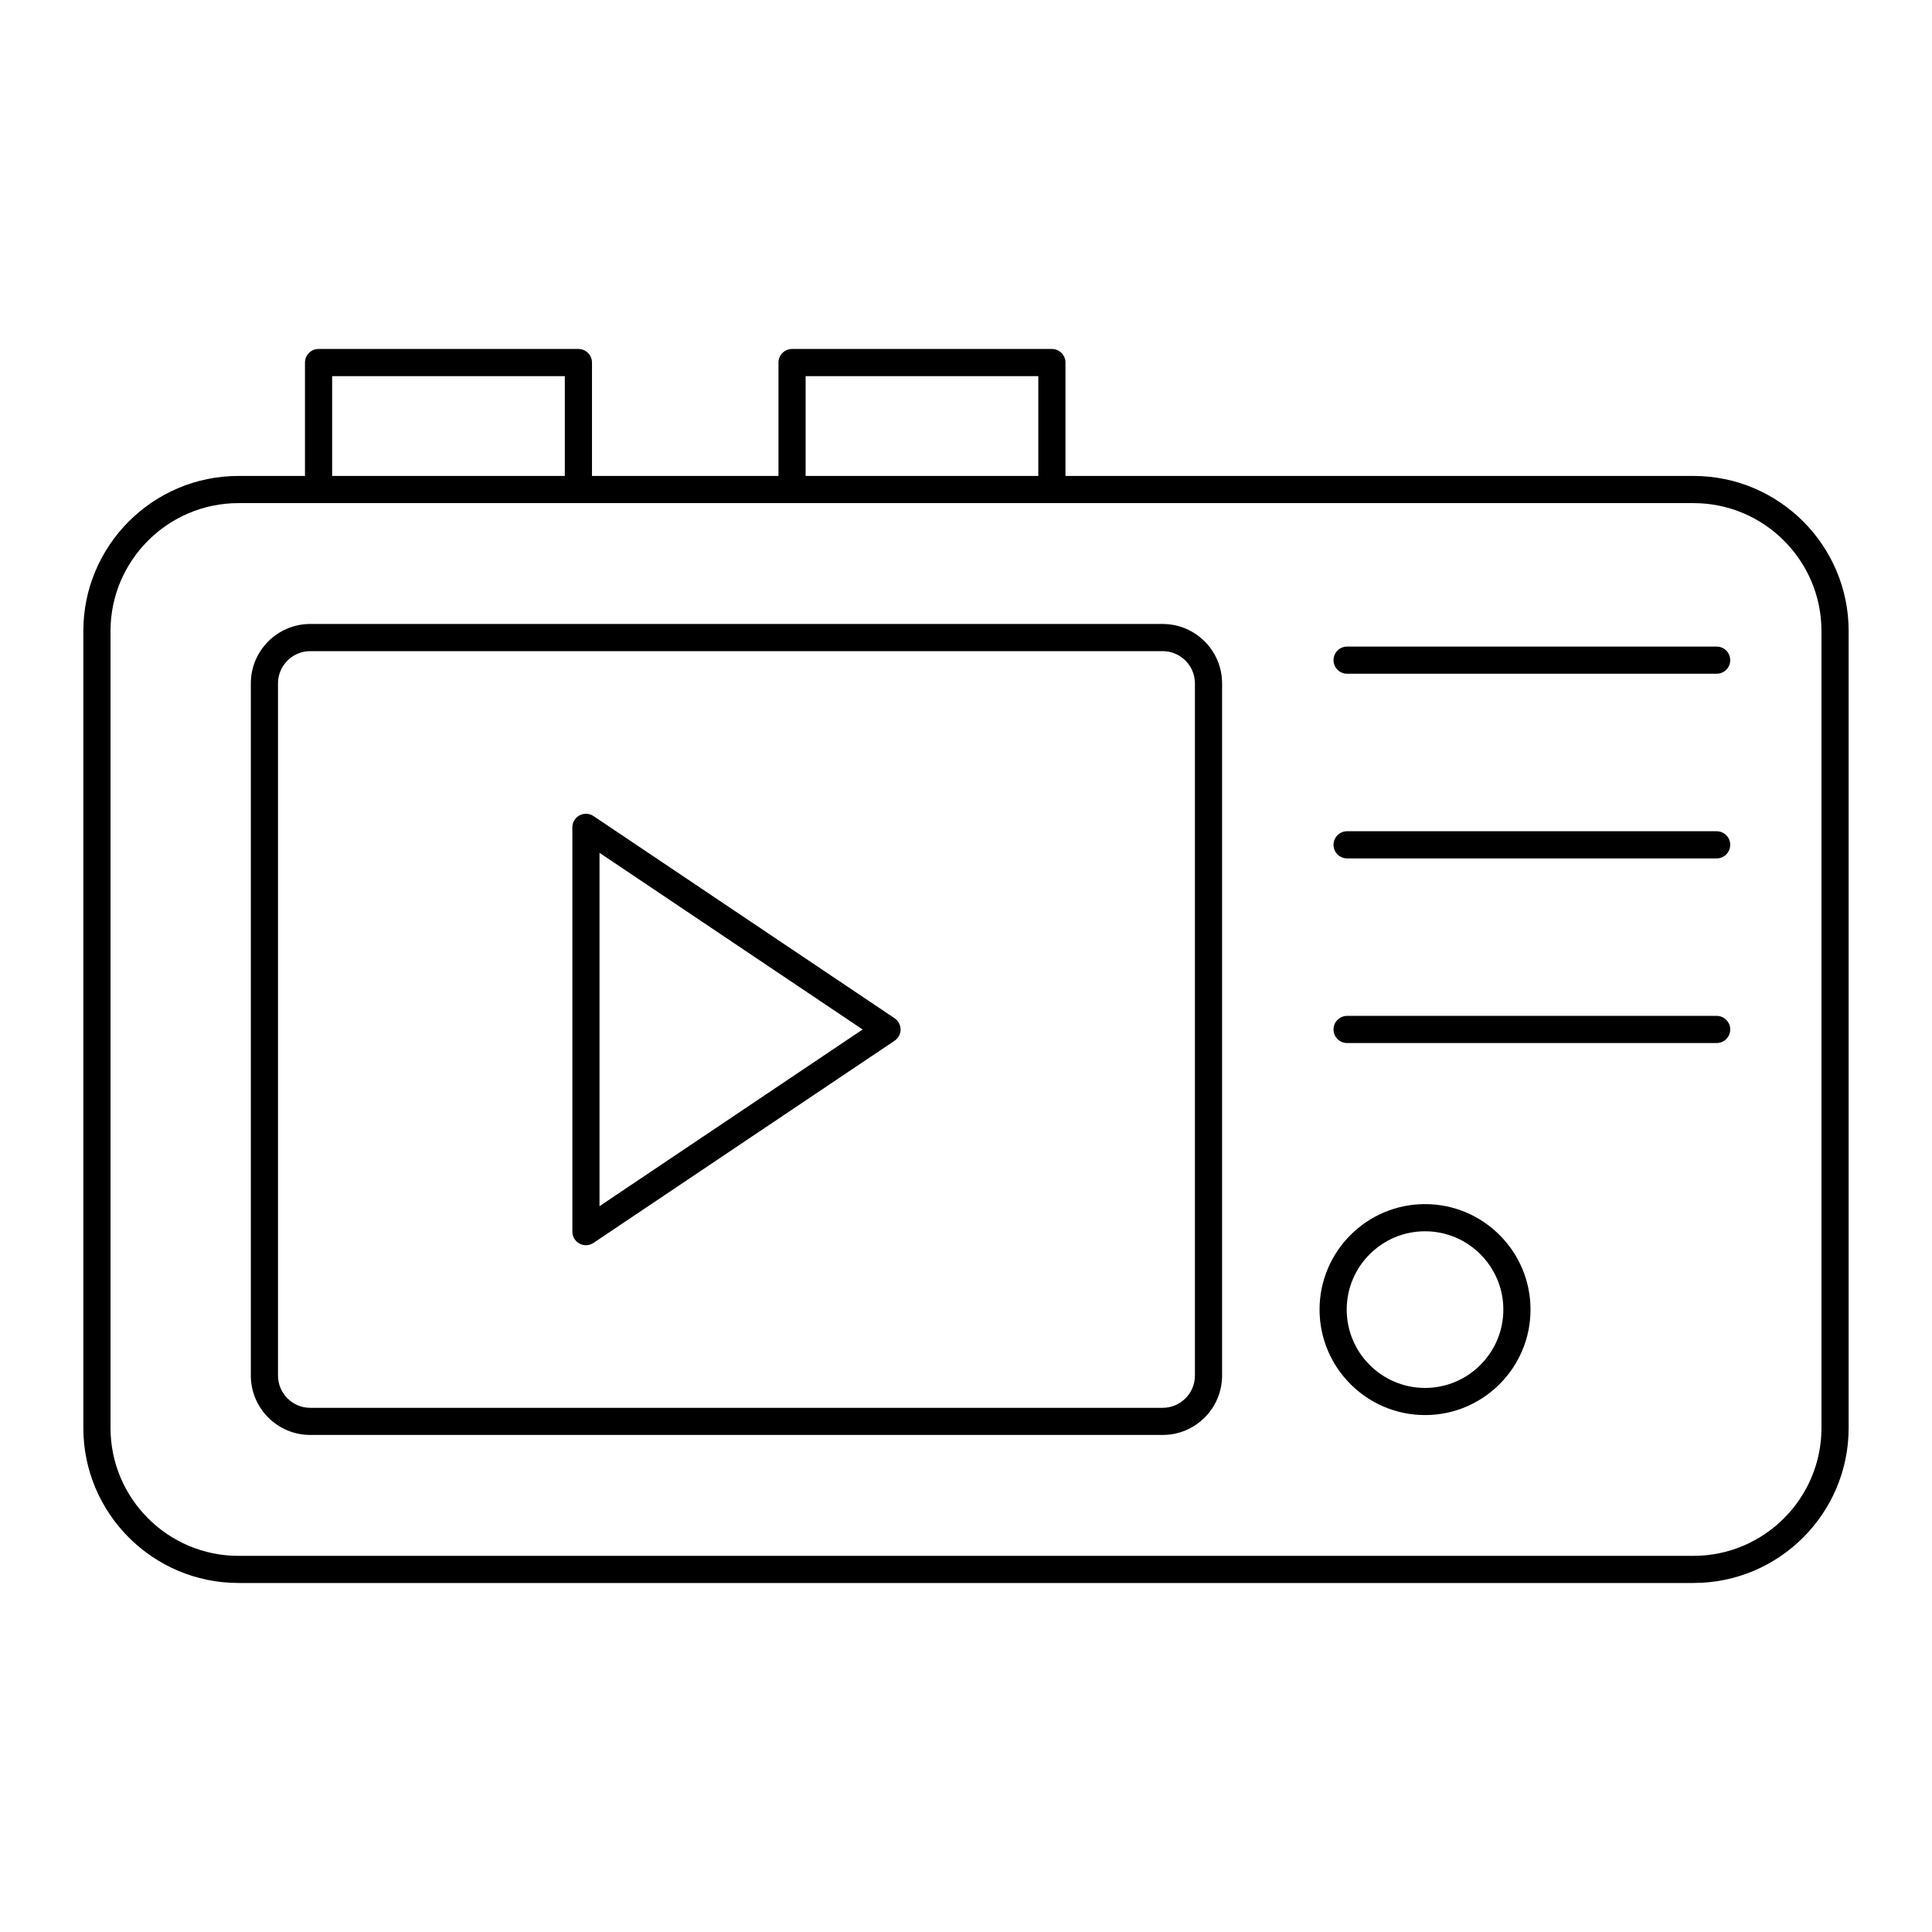 <?xml version="1.0" encoding="UTF-8"?>
<!-- The Best Svg Icon site in the world: iconSvg.co, Visit us! https://iconsvg.co -->
<svg fill="#000000" width="800px" height="800px" version="1.1" viewBox="144 144 512 512" xmlns="http://www.w3.org/2000/svg">
 <g>
  <path d="m592.81 270.13h-166.45v-30.051c0-1.988-1.609-3.598-3.598-3.598h-68.859c-1.988 0-3.598 1.609-3.598 3.598v30.051h-49.422v-30.051c0-1.988-1.609-3.598-3.598-3.598h-68.863c-1.988 0-3.598 1.609-3.598 3.598v30.051h-17.633c-22.664 0-41.105 18.441-41.105 41.102v211.17c0 22.668 18.441 41.105 41.105 41.105h385.62c22.664 0 41.102-18.441 41.102-41.105v-211.17c0-22.66-18.441-41.102-41.102-41.102zm-235.31-26.453h61.66v26.453h-61.66zm-125.48 0h61.66v26.453h-61.66zm394.69 278.73c0 18.695-15.211 33.91-33.906 33.91h-385.61c-18.695 0-33.906-15.215-33.906-33.91v-211.17c0-18.695 15.211-33.906 33.906-33.906h385.61c18.695 0 33.906 15.211 33.906 33.906z"/>
  <path d="m452.12 309.36h-225.9c-8.684 0-15.746 7.062-15.746 15.746v183.43c0 8.68 7.062 15.742 15.746 15.742h225.9c8.684 0 15.746-7.062 15.746-15.742v-183.43c0-8.684-7.062-15.746-15.746-15.746zm8.547 199.18c0 4.711-3.836 8.547-8.547 8.547h-225.9c-4.715 0-8.547-3.836-8.547-8.547v-183.43c0-4.715 3.836-8.551 8.547-8.551h225.9c4.715 0 8.547 3.836 8.547 8.551z"/>
  <path d="m381.07 413.84-79.785-53.57c-1.102-0.746-2.523-0.809-3.699-0.191-1.172 0.625-1.906 1.848-1.906 3.176v107.14c0 1.328 0.734 2.551 1.906 3.176 0.531 0.281 1.113 0.422 1.691 0.422 0.699 0 1.402-0.203 2.008-0.613l79.785-53.57c0.996-0.668 1.594-1.789 1.594-2.988-0.004-1.195-0.602-2.316-1.594-2.984zm-78.195 49.809v-93.641l69.73 46.82z"/>
  <path d="m598.93 315.35h-97.934c-1.988 0-3.598 1.609-3.598 3.598s1.609 3.598 3.598 3.598h97.934c1.988 0 3.598-1.609 3.598-3.598 0.004-1.988-1.609-3.598-3.598-3.598z"/>
  <path d="m598.93 364.29h-97.934c-1.988 0-3.598 1.609-3.598 3.598s1.609 3.598 3.598 3.598h97.934c1.988 0 3.598-1.609 3.598-3.598 0.004-1.988-1.609-3.598-3.598-3.598z"/>
  <path d="m598.93 413.22h-97.934c-1.988 0-3.598 1.609-3.598 3.598 0 1.988 1.609 3.598 3.598 3.598h97.934c1.988 0 3.598-1.609 3.598-3.598 0.004-1.984-1.609-3.598-3.598-3.598z"/>
  <path d="m521.65 463.1c-15.414 0-27.953 12.539-27.953 27.953 0 15.414 12.539 27.957 27.953 27.957 15.414 0 27.953-12.543 27.953-27.957 0-15.414-12.539-27.953-27.953-27.953zm0 48.715c-11.445 0-20.758-9.312-20.758-20.758 0-11.445 9.312-20.754 20.758-20.754 11.445 0 20.754 9.309 20.754 20.754 0 11.445-9.312 20.758-20.754 20.758z"/>
 </g>
</svg>